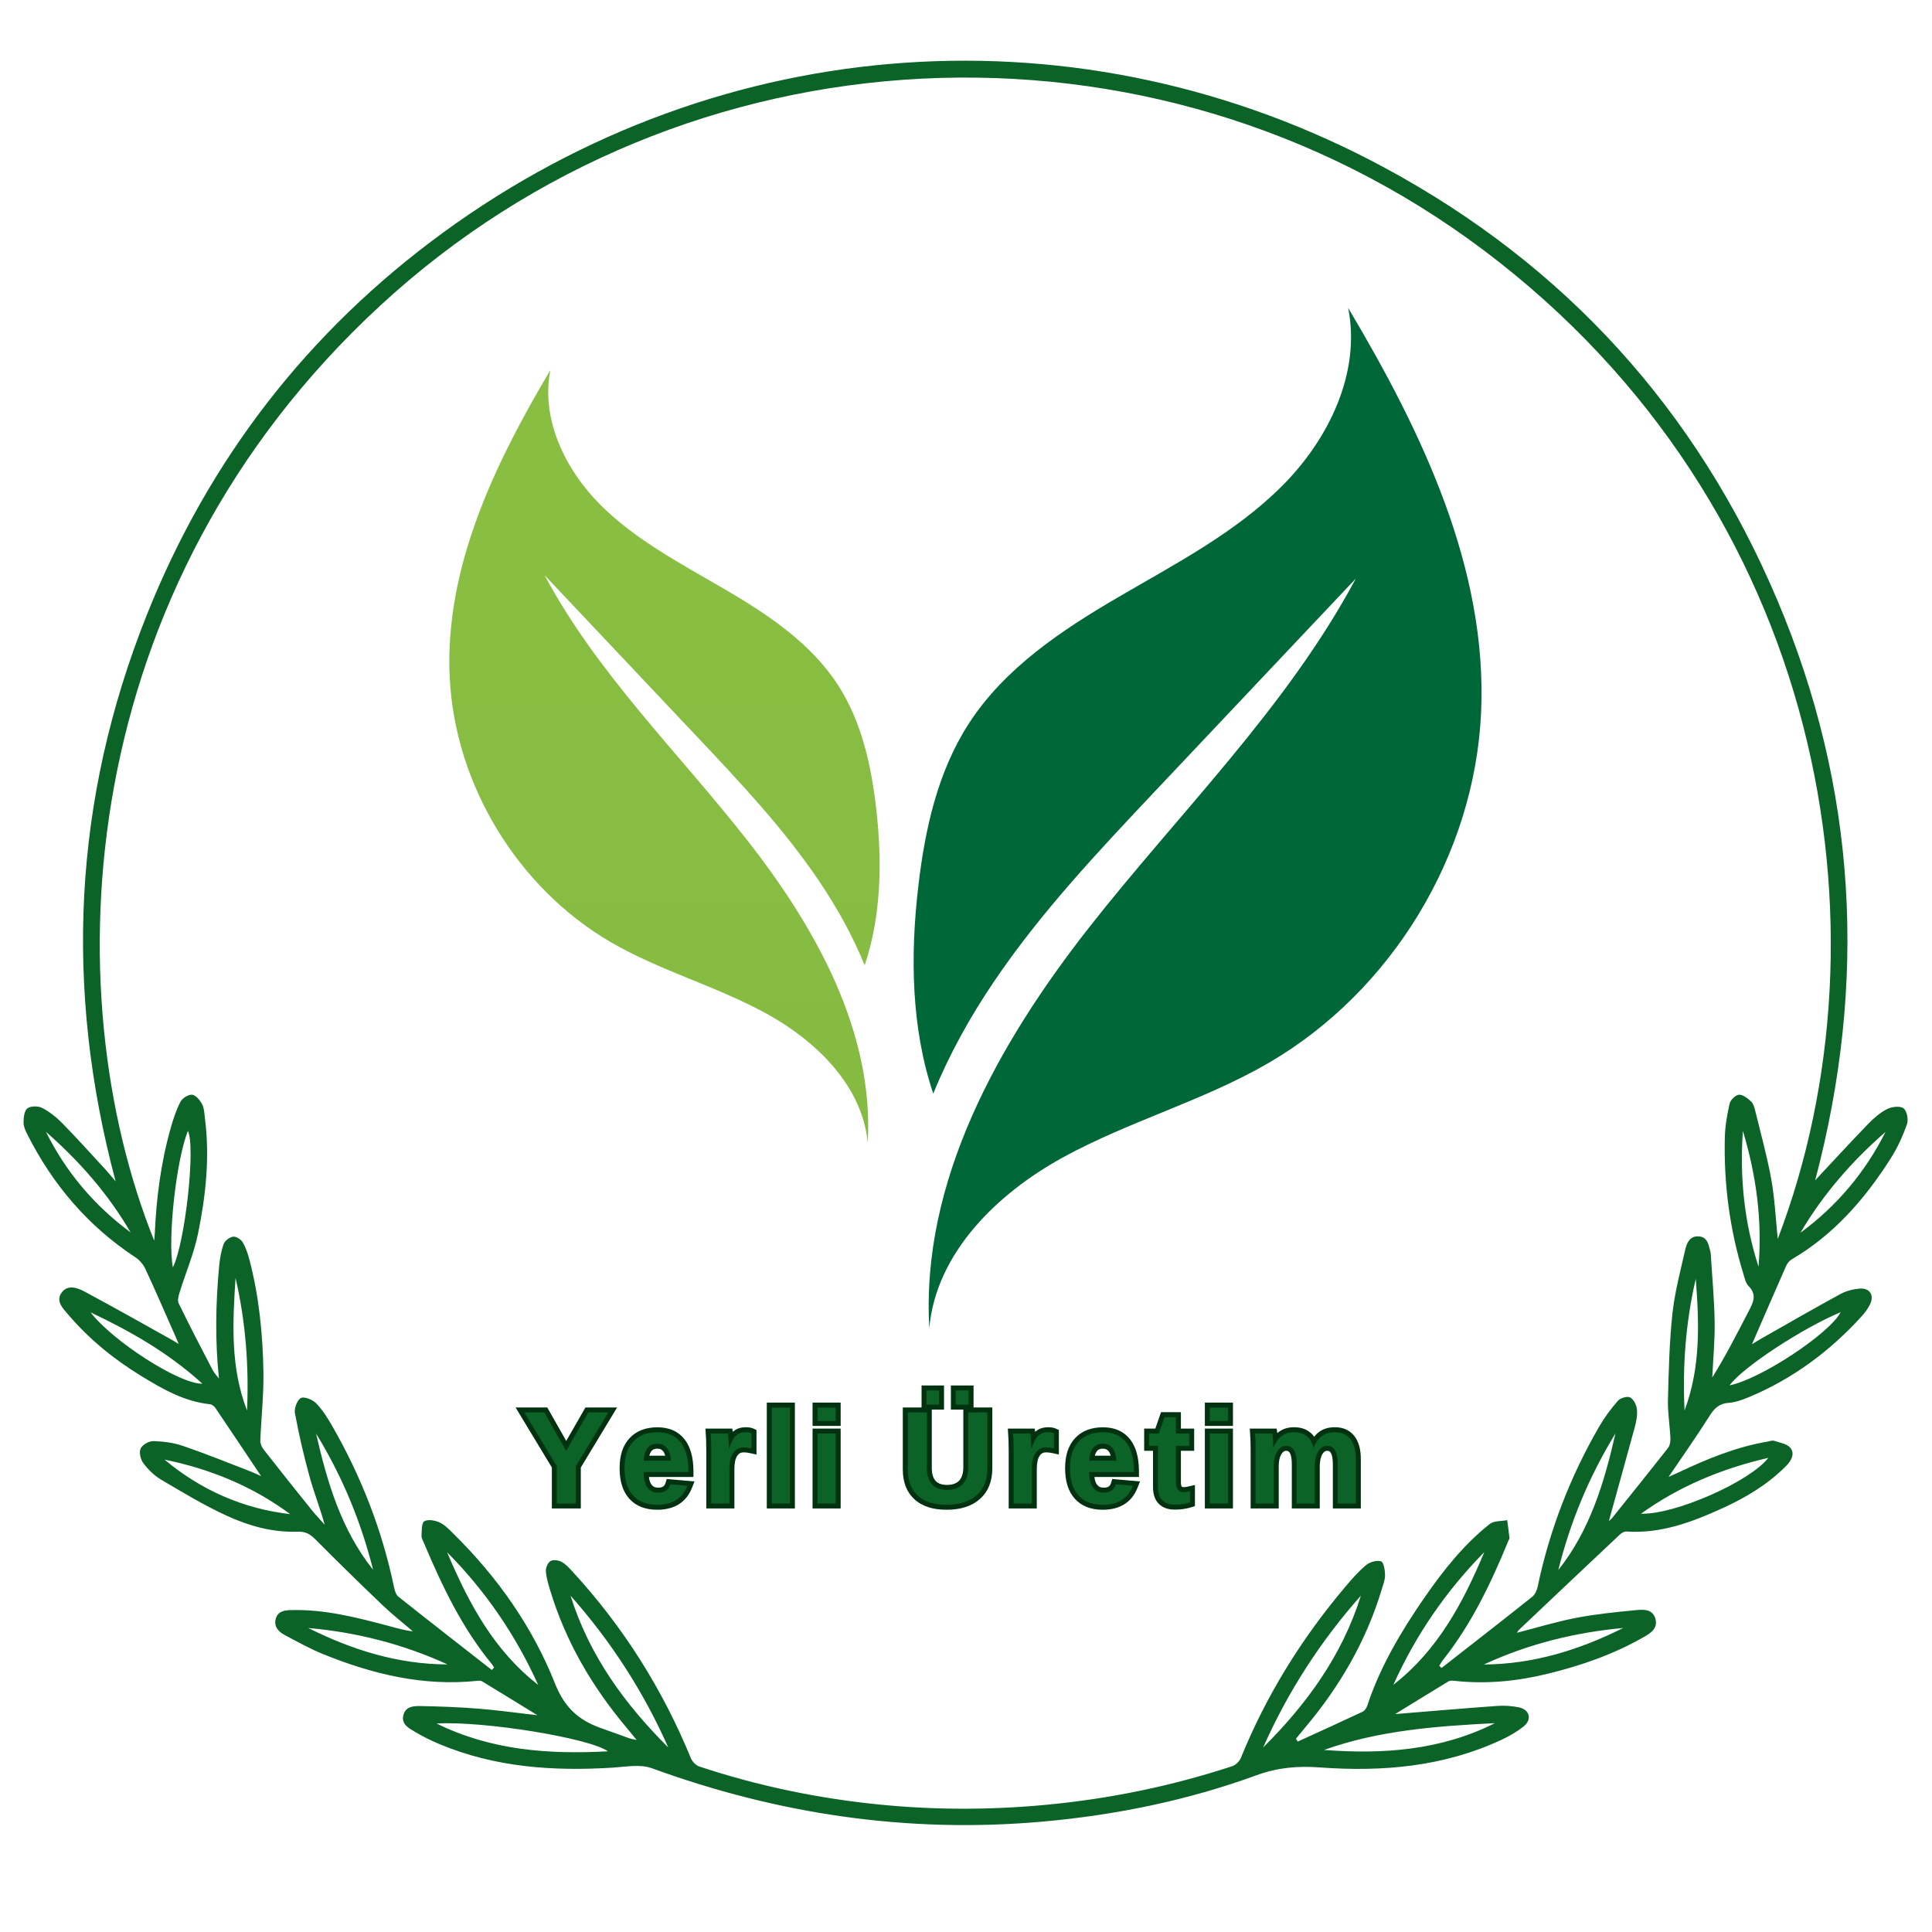 <svg xmlns="http://www.w3.org/2000/svg" xmlns:xlink="http://www.w3.org/1999/xlink" width="500" zoomAndPan="magnify" viewBox="0 0 375 375" height="500" preserveAspectRatio="xMidYMid meet" version="1.2"><defs><clipPath id="c259083670"><path d="M 4.559 11 L 370.559 11 L 370.559 355 L 4.559 355 Z M 4.559 11 "/></clipPath><clipPath id="77f9a159ae"><path d="M 177 59.773 L 288 59.773 L 288 257.773 L 177 257.773 Z M 177 59.773 "/></clipPath><clipPath id="b8e145e605"><path d="M 87 71 L 171 71 L 171 222 L 87 222 Z M 87 71 "/></clipPath><clipPath id="c23b166dbb"><path d="M 106.832 71.824 C 104.934 81.344 109.699 91.16 116.566 98.016 C 123.434 104.871 132.219 109.434 140.605 114.332 C 148.996 119.23 157.367 124.801 162.648 132.957 C 167.238 140.047 169.098 148.543 170.07 156.938 C 171.234 167.09 171.078 177.777 167.832 187.355 C 165.477 181.59 162.41 176.059 158.91 170.902 C 152.043 160.75 143.594 151.781 135.184 142.875 C 125.352 132.465 115.539 122.055 105.703 111.645 C 115.875 130.688 131.645 146.016 144.98 163.02 C 158.316 180.008 169.672 200.293 168.426 221.844 C 167.438 210.824 158.473 202.07 148.758 196.738 C 139.043 191.406 128.141 188.441 118.543 182.871 C 100.422 172.285 88.23 152.215 87.281 131.297 C 86.332 110.145 96.008 90.035 106.832 71.824 Z M 106.832 71.824 "/></clipPath><linearGradient x1="-1204.21" gradientTransform="matrix(-0.198,0,0,0.198,-109.294,59.774)" y1="61" x2="-1204.21" gradientUnits="userSpaceOnUse" y2="820.5" id="57df354d41"><stop style="stop-color:#88bf42;stop-opacity:1;" offset="0"/><stop style="stop-color:#88bf42;stop-opacity:1;" offset="0.125"/><stop style="stop-color:#88be42;stop-opacity:1;" offset="0.25"/><stop style="stop-color:#87be42;stop-opacity:1;" offset="0.375"/><stop style="stop-color:#87bd42;stop-opacity:1;" offset="0.5"/><stop style="stop-color:#86bd42;stop-opacity:1;" offset="0.625"/><stop style="stop-color:#86bc41;stop-opacity:1;" offset="0.75"/><stop style="stop-color:#85bb41;stop-opacity:1;" offset="0.875"/><stop style="stop-color:#85bb41;stop-opacity:1;" offset="1"/></linearGradient></defs><g id="ad9ffa3023"><g clip-rule="nonzero" clip-path="url(#c259083670)"><path style=" stroke:none;fill-rule:nonzero;fill:#0c6327;fill-opacity:1;" d="M 270.793 332.703 C 277.441 332.16 284.016 331.59 290.594 331.121 C 292.012 331.016 293.488 331.113 294.875 331.41 C 296.891 331.844 297.387 333.738 295.793 335.047 C 294.496 336.109 292.984 336.977 291.457 337.688 C 280.223 342.934 268.309 343.945 256.152 343.055 C 251.934 342.742 248.012 343.07 243.941 344.555 C 230.488 349.465 216.555 352.316 202.273 353.582 C 176.207 355.887 151.027 352.152 126.492 343.203 C 124.27 342.391 121.488 342.938 118.977 343.094 C 107.422 343.82 96.086 343.059 85.262 338.516 C 83.637 337.836 82.051 337.039 80.531 336.141 C 79.316 335.426 77.828 334.656 78.305 332.859 C 78.754 331.172 80.363 331.121 81.703 331.145 C 85.426 331.219 89.156 331.355 92.871 331.652 C 96.574 331.949 100.262 332.465 104.309 332.926 C 100.547 330.613 97.07 328.465 93.562 326.34 C 93.316 326.191 92.934 326.219 92.621 326.25 C 82.18 327.344 72.332 324.957 62.77 321.086 C 60.176 320.035 57.707 318.66 55.227 317.336 C 54.012 316.691 53.09 315.66 53.543 314.141 C 53.98 312.676 55.297 312.547 56.578 312.516 C 63.074 312.352 69.285 313.957 75.484 315.609 C 76.988 316.008 78.477 316.461 80.133 316.641 C 78.18 314.961 76.145 313.375 74.285 311.598 C 69.883 307.395 65.535 303.137 61.246 298.82 C 60.223 297.789 59.34 297.242 57.762 297.297 C 52.902 297.484 48.246 296.156 43.906 294.156 C 39.535 292.141 35.379 289.625 31.227 287.172 C 29.91 286.391 28.734 285.219 27.812 283.984 C 27.273 283.266 26.961 281.887 27.297 281.152 C 27.629 280.422 28.922 279.691 29.77 279.719 C 31.707 279.77 33.715 280.031 35.543 280.66 C 39.988 282.184 44.348 283.957 48.742 285.648 C 49.324 285.871 49.883 286.152 50.684 286.516 C 47.605 281.918 44.719 277.578 41.793 273.262 C 41.566 272.934 41.121 272.598 40.746 272.559 C 35.766 272.039 31.562 269.613 27.426 267.086 C 22.094 263.828 17.277 259.906 13.211 255.129 C 12.176 253.91 10.715 252.504 12.023 250.82 C 13.195 249.309 15.02 249.949 16.367 250.668 C 22.066 253.715 27.691 256.91 33.34 260.051 C 33.676 260.238 34.004 260.453 34.691 260.863 C 34.309 259.969 34.066 259.402 33.816 258.84 C 31.961 254.66 30.156 250.449 28.219 246.305 C 27.812 245.43 27.082 244.562 26.273 244.039 C 17.137 238.031 10.293 230.02 5.371 220.312 C 4.992 219.562 4.574 218.719 4.574 217.91 C 4.57 216.953 4.699 215.625 5.309 215.141 C 5.93 214.648 7.387 214.641 8.164 215.039 C 9.59 215.773 10.926 216.828 12.055 217.977 C 14.941 220.922 17.695 223.988 20.488 227.016 C 21.051 227.625 21.566 228.277 22.445 229.312 C 12.402 191.684 14.238 155.18 28.441 119.488 C 40.496 89.195 59.77 64.273 86.121 45.062 C 140.082 5.727 210.066 0.867 268.809 32.582 C 303.914 51.535 329.367 79.652 344.938 116.391 C 360.461 153.008 362.488 190.688 352.324 229.094 C 355.797 225.387 359.148 221.727 362.59 218.172 C 363.676 217.051 364.902 215.973 366.273 215.273 C 367.18 214.812 368.777 214.609 369.461 215.109 C 370.121 215.598 370.461 217.297 370.148 218.188 C 369.332 220.508 368.285 222.812 366.961 224.887 C 361.957 232.75 355.93 239.664 347.762 244.449 C 347.297 244.719 346.891 245.246 346.672 245.746 C 344.48 250.711 342.332 255.691 340.062 260.914 C 340.684 260.535 341.184 260.207 341.699 259.914 C 346.871 256.98 352.016 254.008 357.234 251.164 C 358.344 250.559 359.699 250.223 360.973 250.117 C 362.941 249.949 363.852 251.434 362.949 253.223 C 362.52 254.086 361.902 254.887 361.246 255.605 C 355.117 262.316 347.969 267.617 339.559 271.141 C 338.301 271.664 336.953 272.18 335.621 272.277 C 333.773 272.402 332.805 273.27 331.859 274.77 C 329.391 278.691 326.703 282.48 323.875 286.664 C 324.781 286.258 325.391 285.996 325.988 285.711 C 331.504 283.105 337.125 280.812 343.184 279.793 C 343.566 279.723 344.012 279.543 344.34 279.652 C 345.453 280.031 346.891 280.234 347.527 281.043 C 348.434 282.184 347.672 283.547 346.691 284.535 C 343.137 288.117 338.871 290.68 334.328 292.746 C 328.41 295.445 322.359 297.723 315.652 297.266 C 315.238 297.242 314.707 297.578 314.367 297.898 C 307.84 304.035 301.336 310.195 294.828 316.352 C 294.699 316.477 294.609 316.648 294.418 316.926 C 298.336 315.922 302.078 314.766 305.906 314.031 C 309.746 313.297 313.66 312.898 317.555 312.523 C 319.004 312.383 320.793 312.301 321.316 314.207 C 321.848 316.145 320.301 317.039 318.934 317.816 C 313.152 321.125 306.922 323.277 300.48 324.859 C 294.465 326.34 288.375 326.934 282.188 326.234 C 281.828 326.191 281.375 326.215 281.082 326.391 C 277.648 328.473 274.219 330.598 270.793 332.703 Z M 312.285 295.219 C 312.43 295.094 312.699 294.914 312.898 294.668 C 316.539 290.125 320.195 285.594 323.781 281.012 C 324.156 280.531 324.25 279.715 324.219 279.062 C 324.102 276.582 323.68 274.105 323.75 271.629 C 323.895 266.078 324.02 260.504 324.617 254.988 C 325.07 250.789 326.176 246.648 327.117 242.512 C 327.406 241.262 328.004 239.883 329.676 239.977 C 331.473 240.074 331.629 241.637 331.988 242.949 C 332.055 243.199 332.066 243.465 332.082 243.727 C 332.344 248.035 332.75 252.336 332.812 256.645 C 332.863 260.219 332.516 263.797 332.348 267.375 C 334.953 263.188 337.168 258.832 339.422 254.496 C 340.281 252.84 341.09 251.316 339.391 249.613 C 338.797 249.02 338.605 247.977 338.34 247.102 C 335.723 238.516 334.57 229.723 334.789 220.77 C 334.844 218.566 335.227 216.344 335.727 214.188 C 335.891 213.484 336.879 212.523 337.535 212.488 C 338.297 212.445 339.207 213.176 339.871 213.781 C 340.312 214.18 340.52 214.914 340.672 215.539 C 341.754 219.977 342.988 224.395 343.801 228.887 C 344.48 232.625 344.645 236.453 345.062 240.465 C 367.941 180.621 354.289 98.402 287.934 48.535 C 223.484 0.098 132.984 4.68 73.828 59.297 C 14.164 114.363 10.395 192.152 29.922 240.793 C 29.973 240.258 30.02 239.875 30.039 239.492 C 30.344 232.543 31.227 225.676 33.129 218.973 C 33.625 217.219 34.199 215.445 35.035 213.844 C 35.402 213.145 36.578 212.406 37.293 212.488 C 38.016 212.578 38.832 213.547 39.23 214.32 C 39.652 215.16 39.668 216.219 39.793 217.188 C 40.738 224.676 39.941 232.098 38.441 239.418 C 37.652 243.277 36.066 246.977 34.891 250.77 C 34.676 251.465 34.402 252.387 34.672 252.957 C 36.785 257.305 39.02 261.598 41.254 265.891 C 41.574 266.504 42.078 267.016 42.5 267.578 C 41.73 260.219 41.859 253.035 42.527 245.852 C 42.668 244.359 42.91 242.844 43.418 241.449 C 43.645 240.812 44.566 240.133 45.258 240.039 C 45.836 239.961 46.773 240.559 47.105 241.125 C 47.727 242.172 48.121 243.391 48.434 244.586 C 50.293 251.711 51.012 259.008 51.133 266.336 C 51.203 270.766 50.699 275.203 50.527 279.641 C 50.508 280.215 50.82 280.902 51.188 281.371 C 54.25 285.289 57.352 289.172 60.465 293.047 C 61.273 294.047 62.164 294.98 63.02 295.949 C 62.129 292.684 60.914 289.641 60.055 286.508 C 58.945 282.48 58.008 278.391 57.246 274.285 C 57.074 273.359 57.68 271.734 58.41 271.352 C 59.066 271.016 60.652 271.664 61.348 272.363 C 62.57 273.598 63.535 275.141 64.41 276.66 C 70.066 286.48 74.156 296.906 76.469 308.023 C 76.609 308.695 76.844 309.527 77.328 309.914 C 83.344 314.695 89.41 319.41 95.465 324.145 C 95.609 323.984 95.75 323.824 95.898 323.66 C 95.777 323.465 95.676 323.25 95.531 323.074 C 89.703 316.031 85.832 307.887 82.312 299.551 C 82.109 299.07 81.789 298.555 81.816 298.074 C 81.867 297.09 81.812 295.586 82.363 295.273 C 83.098 294.852 84.48 295.109 85.371 295.527 C 86.395 296.012 87.246 296.934 88.078 297.758 C 96.574 306.129 103.371 315.781 107.746 326.816 C 109.574 331.422 112.324 333.891 116.586 335.402 C 118.434 336.059 120.273 336.742 122.125 337.391 C 122.484 337.516 122.867 337.57 123.578 337.73 C 122.75 336.727 122.18 336.012 121.594 335.312 C 114.902 327.359 109.754 318.551 106.75 308.559 C 106.398 307.371 106.023 306.152 105.953 304.934 C 105.918 304.277 106.344 303.289 106.875 302.988 C 107.402 302.684 108.43 302.84 109.027 303.176 C 109.863 303.637 110.543 304.41 111.207 305.129 C 120.996 315.797 128.594 327.848 134.09 341.246 C 134.363 341.914 135.066 342.656 135.734 342.875 C 147.012 346.617 158.586 349.035 170.395 350.23 C 181.223 351.332 192.066 351.34 202.922 350.324 C 215.285 349.168 227.359 346.688 239.145 342.828 C 239.828 342.605 240.574 341.891 240.844 341.227 C 245.793 329.051 252.633 318.039 261.102 308.023 C 262.367 306.527 263.668 305.02 265.164 303.777 C 265.887 303.18 267.238 302.793 268.066 303.059 C 268.574 303.223 268.832 304.793 268.84 305.73 C 268.852 306.68 268.449 307.645 268.168 308.582 C 265.16 318.57 260.012 327.379 253.32 335.328 C 252.719 336.043 252.133 336.773 251.539 337.492 C 251.656 337.672 251.777 337.852 251.902 338.031 C 256.102 336.117 260.305 334.207 264.48 332.246 C 264.883 332.059 265.238 331.52 265.387 331.066 C 267.918 323.406 272.004 316.566 276.562 309.988 C 280.188 304.758 284.141 299.777 289.16 295.805 C 289.973 295.156 291.406 295.289 292.547 295.059 C 292.699 296.211 292.863 297.359 292.988 298.52 C 293.012 298.691 292.855 298.879 292.781 299.059 C 289.418 307.254 285.629 315.211 280.082 322.207 C 279.805 322.551 279.598 322.953 279.359 323.328 C 279.508 323.469 279.656 323.609 279.805 323.754 C 285.672 319.164 291.559 314.594 297.387 309.949 C 297.934 309.52 298.312 308.684 298.461 307.973 C 300.762 296.996 304.762 286.668 310.359 276.969 C 311.398 275.168 312.66 273.465 314.027 271.898 C 314.508 271.352 315.852 270.945 316.402 271.238 C 317.086 271.598 317.645 272.711 317.73 273.559 C 317.855 274.691 317.605 275.91 317.305 277.035 C 315.66 283.094 313.965 289.121 312.285 295.219 Z M 129.711 339.18 C 124.926 328.375 118.586 318.562 110.746 309.727 C 114.355 321.281 121.227 330.738 129.711 339.18 Z M 245.184 339.172 C 253.668 330.734 260.543 321.273 264.145 309.715 C 256.309 318.562 249.965 328.371 245.184 339.172 Z M 84.746 334.531 C 95.234 339.711 106.391 340.555 118.004 339.93 C 114.461 337.371 93.973 334.016 84.746 334.531 Z M 256.996 339.664 C 268.488 340.539 279.688 339.734 290.152 334.465 C 278.91 335.035 267.699 335.836 256.996 339.664 Z M 104.461 327.031 C 100.105 317.398 94.238 308.801 86.785 301.289 C 90.922 311.078 95.824 320.332 104.461 327.031 Z M 270.457 327.012 C 279.062 320.316 284 311.086 288.09 301.277 C 280.695 308.793 274.797 317.348 270.457 327.012 Z M 31.938 283.312 C 39.035 289.234 47.141 292.824 56.328 293.898 C 49.023 288.48 40.812 285.129 31.938 283.312 Z M 318.523 293.809 C 325.062 294.031 339.672 287.586 343.23 282.965 C 334.098 285.082 325.906 288.508 318.523 293.809 Z M 86.863 323.062 C 78.266 319.133 69.242 316.82 59.832 315.992 C 68.348 320.25 77.242 323.043 86.863 323.062 Z M 315.066 315.988 C 305.668 316.852 296.609 319.102 288.016 323.078 C 297.625 323.02 306.527 320.258 315.066 315.988 Z M 72.422 304.695 C 70.051 295.309 66.414 286.484 61.352 278.27 C 63.523 287.727 66.238 296.953 72.422 304.695 Z M 313.559 278.234 C 308.496 286.496 304.805 295.328 302.469 304.738 C 308.656 296.945 311.395 287.711 313.559 278.234 Z M 335.715 268.898 C 341.809 267.66 355.172 258.789 357.266 254.699 C 349.855 257.789 338.188 265.43 335.715 268.898 Z M 17.582 254.73 C 21.922 260.367 34.902 268.707 39.277 268.57 C 32.688 262.57 25.312 258.387 17.582 254.73 Z M 33.551 246 C 35.934 241.297 38.004 222.438 36.465 219.504 C 34.203 225.297 32.52 240.281 33.551 246 Z M 338.293 219.504 C 337.66 228.5 338.551 237.293 341.328 245.855 C 342.078 236.871 340.887 228.098 338.293 219.504 Z M 365.977 219.707 C 359.461 225.379 353.855 231.812 349.469 239.273 C 356.547 234.074 362.035 227.535 365.977 219.707 Z M 25.344 239.203 C 21.008 231.738 15.387 225.359 8.918 219.688 C 12.816 227.516 18.305 234.004 25.344 239.203 Z M 45.719 248.055 C 45.152 256.77 44.703 265.43 47.949 273.777 C 48.34 265.094 47.672 256.496 45.719 248.055 Z M 326.969 273.766 C 330.113 265.422 329.816 256.836 329.148 248.223 C 327.195 256.645 326.555 265.172 326.969 273.766 Z M 326.969 273.766 "/></g><g clip-rule="nonzero" clip-path="url(#77f9a159ae)"><path style=" stroke:none;fill-rule:nonzero;fill:#006838;fill-opacity:1;" d="M 261.68 59.773 C 264.191 72.336 257.898 85.293 248.836 94.34 C 239.777 103.406 228.18 109.414 217.121 115.871 C 206.039 122.332 194.98 129.699 188.035 140.465 C 181.98 149.828 179.508 161.047 178.238 172.105 C 176.656 185.539 176.875 199.621 181.148 212.266 C 184.254 204.641 188.312 197.352 192.922 190.535 C 201.984 177.125 213.145 165.293 224.242 153.52 C 237.223 139.773 250.184 126.043 263.164 112.297 C 249.727 137.422 228.914 157.688 211.324 180.105 C 193.734 202.547 178.734 229.332 180.379 257.773 C 181.684 243.215 193.516 231.66 206.355 224.629 C 219.199 217.598 233.582 213.668 246.227 206.32 C 270.148 192.414 286.234 165.906 287.48 138.289 C 288.746 110.359 275.984 83.793 261.68 59.773 Z M 261.68 59.773 "/></g><g clip-rule="nonzero" clip-path="url(#b8e145e605)"><g clip-rule="nonzero" clip-path="url(#c23b166dbb)"><path style=" stroke:none;fill-rule:nonzero;fill:url(#57df354d41);" d="M 171.234 71.824 L 171.234 221.844 L 86.332 221.844 L 86.332 71.824 Z M 171.234 71.824 "/></g></g><g style="fill:#00320f;fill-opacity:1;"><g transform="translate(101.344, 291.827)"><path style="stroke:none" d="M 11.391 -7.25 L 11.391 0.965 L 5.773 0.965 L 5.773 -7.25 L 6.738 -7.25 L 5.914 -6.754 L -1.27 -18.641 L 4.879 -18.641 L 9.395 -10.676 L 8.555 -10.199 L 7.723 -10.68 L 12.289 -18.641 L 18.434 -18.641 L 11.25 -6.754 L 10.426 -7.25 Z M 9.461 -7.52 L 15.898 -18.176 L 16.723 -17.68 L 16.723 -16.715 L 12.848 -16.715 L 12.848 -17.68 L 13.684 -17.199 L 8.551 -8.254 L 3.477 -17.203 L 4.316 -17.68 L 4.316 -16.715 L 0.438 -16.715 L 0.438 -17.68 L 1.266 -18.176 L 7.699 -7.52 L 7.699 0 L 6.738 0 L 6.738 -0.965 L 10.426 -0.965 L 10.426 0 L 9.461 0 Z M 9.461 -7.52 "/></g></g><g style="fill:#00320f;fill-opacity:1;"><g transform="translate(120.225, 291.827)"><path style="stroke:none" d="M 7.352 1.215 C 5.027 1.215 3.219 0.504 1.934 -0.914 C 0.672 -2.309 0.039 -4.285 0.039 -6.852 C 0.039 -9.344 0.68 -11.285 1.965 -12.672 C 3.27 -14.086 5.082 -14.789 7.402 -14.789 C 8.512 -14.789 9.496 -14.602 10.363 -14.227 C 11.254 -13.84 12.008 -13.258 12.621 -12.488 C 13.793 -11.02 14.375 -8.926 14.375 -6.211 L 14.375 -5.145 L 4.703 -5.145 L 4.703 -6.109 L 5.668 -6.109 C 5.668 -4.996 5.852 -4.188 6.219 -3.684 C 6.367 -3.477 6.543 -3.324 6.746 -3.227 C 6.965 -3.125 7.223 -3.07 7.527 -3.07 C 7.953 -3.07 8.277 -3.148 8.508 -3.309 C 8.715 -3.449 8.867 -3.684 8.965 -4.004 L 9.191 -4.754 L 14.578 -4.285 L 14.109 -3.086 C 13.551 -1.66 12.695 -0.582 11.539 0.145 C 10.406 0.859 9.008 1.215 7.352 1.215 Z M 7.352 -0.711 C 8.641 -0.711 9.691 -0.969 10.512 -1.488 C 11.309 -1.988 11.91 -2.758 12.312 -3.789 L 13.211 -3.438 L 13.129 -2.477 L 9.805 -2.766 L 9.887 -3.727 L 10.809 -3.449 C 10.582 -2.691 10.176 -2.117 9.598 -1.719 C 9.039 -1.336 8.352 -1.145 7.527 -1.145 C 6.93 -1.145 6.391 -1.262 5.91 -1.492 C 5.414 -1.73 5 -2.086 4.66 -2.551 C 4.047 -3.395 3.742 -4.578 3.742 -6.109 L 3.742 -7.074 L 13.41 -7.074 L 13.41 -6.109 L 12.449 -6.109 L 12.449 -6.211 C 12.449 -8.48 12.004 -10.172 11.113 -11.289 C 10.699 -11.809 10.195 -12.199 9.598 -12.457 C 8.977 -12.727 8.242 -12.863 7.402 -12.863 C 5.645 -12.863 4.301 -12.363 3.379 -11.367 C 2.438 -10.348 1.969 -8.84 1.969 -6.852 C 1.969 -4.781 2.434 -3.234 3.359 -2.211 C 4.266 -1.211 5.598 -0.711 7.352 -0.711 Z M 7.352 -10.641 C 7.078 -10.641 6.844 -10.598 6.648 -10.512 C 6.477 -10.434 6.328 -10.312 6.199 -10.148 C 5.883 -9.738 5.715 -9.121 5.691 -8.297 L 4.73 -8.316 L 4.73 -9.281 L 10 -9.281 L 10 -8.316 L 9.039 -8.258 C 8.984 -9.145 8.793 -9.777 8.473 -10.164 C 8.336 -10.324 8.184 -10.441 8.012 -10.52 C 7.824 -10.602 7.605 -10.641 7.352 -10.641 Z M 7.352 -12.57 C 7.875 -12.57 8.355 -12.473 8.789 -12.281 C 9.234 -12.082 9.621 -11.793 9.945 -11.402 C 10.543 -10.691 10.883 -9.684 10.961 -8.379 L 11.023 -7.355 L 3.742 -7.355 L 3.766 -8.34 C 3.797 -9.59 4.102 -10.586 4.676 -11.332 C 5 -11.746 5.391 -12.059 5.855 -12.266 C 6.301 -12.469 6.801 -12.57 7.352 -12.57 Z M 7.352 -12.57 "/></g></g><g style="fill:#00320f;fill-opacity:1;"><g transform="translate(136.259, 291.827)"><path style="stroke:none" d="M 0.832 0 L 0.832 -10.387 C 0.832 -11.121 0.82 -11.727 0.801 -12.211 C 0.781 -12.703 0.758 -13.137 0.73 -13.512 L 0.664 -14.539 L 5.871 -14.539 L 6.008 -13.734 C 6.039 -13.547 6.074 -13.055 6.117 -12.254 C 6.16 -11.473 6.184 -10.945 6.184 -10.676 L 5.219 -10.676 L 5.219 -11.641 L 5.27 -11.641 L 5.27 -10.676 L 4.363 -11.004 C 4.734 -12.035 5.078 -12.781 5.391 -13.238 C 5.75 -13.758 6.188 -14.152 6.699 -14.414 C 7.207 -14.672 7.812 -14.801 8.52 -14.801 C 9.109 -14.801 9.605 -14.711 10.008 -14.527 L 10.574 -14.27 L 10.574 -9.504 L 9.402 -9.762 C 8.902 -9.871 8.469 -9.926 8.105 -9.926 C 7.824 -9.926 7.582 -9.875 7.379 -9.77 C 7.18 -9.664 7 -9.5 6.848 -9.277 C 6.473 -8.73 6.285 -7.859 6.285 -6.664 L 6.285 0.965 L 0.832 0.965 Z M 2.758 0 L 1.793 0 L 1.793 -0.965 L 5.32 -0.965 L 5.32 0 L 4.355 0 L 4.355 -6.664 C 4.355 -8.258 4.656 -9.496 5.262 -10.371 C 5.594 -10.859 6.004 -11.227 6.488 -11.48 C 6.969 -11.73 7.508 -11.855 8.105 -11.855 C 8.609 -11.855 9.18 -11.785 9.816 -11.645 L 9.609 -10.703 L 8.648 -10.703 L 8.648 -13.652 L 9.609 -13.652 L 9.211 -12.773 C 9.062 -12.84 8.832 -12.875 8.52 -12.875 C 8.121 -12.875 7.809 -12.816 7.578 -12.699 C 7.355 -12.586 7.156 -12.398 6.98 -12.145 C 6.758 -11.824 6.492 -11.227 6.176 -10.352 L 5.945 -9.715 L 4.254 -9.715 L 4.254 -10.676 C 4.254 -10.91 4.234 -11.402 4.195 -12.148 C 4.156 -12.879 4.125 -13.301 4.105 -13.418 L 5.055 -13.574 L 5.055 -12.613 L 1.695 -12.613 L 1.695 -13.574 L 2.656 -13.637 C 2.68 -13.246 2.703 -12.797 2.727 -12.293 C 2.746 -11.781 2.758 -11.145 2.758 -10.387 Z M 2.758 0 "/></g></g><g style="fill:#00320f;fill-opacity:1;"><g transform="translate(148.002, 291.827)"><path style="stroke:none" d="M 0.832 -19.582 L 6.285 -19.582 L 6.285 0.965 L 0.832 0.965 Z M 2.758 -17.656 L 2.758 -0.965 L 4.355 -0.965 L 4.355 -17.656 Z M 2.758 -17.656 "/></g></g><g style="fill:#00320f;fill-opacity:1;"><g transform="translate(156.887, 291.827)"><path style="stroke:none" d="M 0.832 -16.023 L 0.832 -19.582 L 6.285 -19.582 L 6.285 -15.059 L 0.832 -15.059 Z M 2.758 -16.023 L 1.793 -16.023 L 1.793 -16.984 L 5.32 -16.984 L 5.32 -16.023 L 4.355 -16.023 L 4.355 -18.617 L 5.32 -18.617 L 5.32 -17.656 L 1.793 -17.656 L 1.793 -18.617 L 2.758 -18.617 Z M 0.832 0 L 0.832 -14.539 L 6.285 -14.539 L 6.285 0.965 L 0.832 0.965 Z M 2.758 0 L 1.793 0 L 1.793 -0.965 L 5.32 -0.965 L 5.32 0 L 4.355 0 L 4.355 -13.574 L 5.32 -13.574 L 5.32 -12.613 L 1.793 -12.613 L 1.793 -13.574 L 2.758 -13.574 Z M 2.758 0 "/></g></g><g style="fill:#00320f;fill-opacity:1;"><g transform="translate(165.771, 291.827)"><path style="stroke:none" d=""/></g></g><g style="fill:#00320f;fill-opacity:1;"><g transform="translate(174.655, 291.827)"><path style="stroke:none" d="M 9.07 1.215 C 6.387 1.215 4.305 0.535 2.828 -0.82 C 1.328 -2.199 0.578 -4.133 0.578 -6.625 L 0.578 -18.641 L 6.207 -18.641 L 6.207 -6.914 C 6.207 -5.766 6.457 -4.922 6.953 -4.383 C 7.426 -3.867 8.164 -3.609 9.172 -3.609 C 10.215 -3.609 10.996 -3.887 11.52 -4.441 C 12.055 -5.016 12.324 -5.879 12.324 -7.039 L 12.324 -18.641 L 17.953 -18.641 L 17.953 -6.812 C 17.953 -5.57 17.754 -4.453 17.363 -3.473 C 16.961 -2.461 16.359 -1.598 15.551 -0.879 C 13.984 0.516 11.824 1.215 9.07 1.215 Z M 9.07 -0.711 C 11.336 -0.711 13.07 -1.25 14.27 -2.32 C 15.441 -3.359 16.023 -4.859 16.023 -6.812 L 16.023 -17.68 L 16.988 -17.68 L 16.988 -16.715 L 13.285 -16.715 L 13.285 -17.68 L 14.25 -17.68 L 14.25 -7.039 C 14.25 -5.371 13.809 -4.066 12.922 -3.121 C 12.02 -2.164 10.77 -1.684 9.172 -1.684 C 7.602 -1.684 6.387 -2.148 5.531 -3.082 C 4.699 -3.988 4.281 -5.266 4.281 -6.914 L 4.281 -17.68 L 5.246 -17.68 L 5.246 -16.715 L 1.543 -16.715 L 1.543 -17.68 L 2.508 -17.68 L 2.508 -6.625 C 2.508 -4.699 3.051 -3.238 4.133 -2.238 C 5.242 -1.223 6.887 -0.711 9.07 -0.711 Z M 9.914 -19.195 L 9.914 -22.906 L 14.312 -22.906 L 14.312 -18.23 L 9.914 -18.23 Z M 11.84 -19.195 L 10.879 -19.195 L 10.879 -20.16 L 13.348 -20.16 L 13.348 -19.195 L 12.387 -19.195 L 12.387 -21.945 L 13.348 -21.945 L 13.348 -20.98 L 10.879 -20.98 L 10.879 -21.945 L 11.84 -21.945 Z M 4.219 -19.195 L 4.219 -22.906 L 8.578 -22.906 L 8.578 -18.23 L 4.219 -18.23 Z M 6.145 -19.195 L 5.184 -19.195 L 5.184 -20.16 L 7.617 -20.16 L 7.617 -19.195 L 6.652 -19.195 L 6.652 -21.945 L 7.617 -21.945 L 7.617 -20.98 L 5.184 -20.98 L 5.184 -21.945 L 6.145 -21.945 Z M 6.145 -19.195 "/></g></g><g style="fill:#00320f;fill-opacity:1;"><g transform="translate(194.953, 291.827)"><path style="stroke:none" d="M 0.832 0 L 0.832 -10.387 C 0.832 -11.121 0.82 -11.727 0.801 -12.211 C 0.781 -12.703 0.758 -13.137 0.73 -13.512 L 0.664 -14.539 L 5.871 -14.539 L 6.008 -13.734 C 6.039 -13.547 6.074 -13.055 6.117 -12.254 C 6.16 -11.473 6.184 -10.945 6.184 -10.676 L 5.219 -10.676 L 5.219 -11.641 L 5.27 -11.641 L 5.27 -10.676 L 4.363 -11.004 C 4.734 -12.035 5.078 -12.781 5.391 -13.238 C 5.75 -13.758 6.188 -14.152 6.699 -14.414 C 7.207 -14.672 7.812 -14.801 8.52 -14.801 C 9.109 -14.801 9.605 -14.711 10.008 -14.527 L 10.574 -14.27 L 10.574 -9.504 L 9.402 -9.762 C 8.902 -9.871 8.469 -9.926 8.105 -9.926 C 7.824 -9.926 7.582 -9.875 7.379 -9.77 C 7.18 -9.664 7 -9.5 6.848 -9.277 C 6.473 -8.73 6.285 -7.859 6.285 -6.664 L 6.285 0.965 L 0.832 0.965 Z M 2.758 0 L 1.793 0 L 1.793 -0.965 L 5.32 -0.965 L 5.32 0 L 4.355 0 L 4.355 -6.664 C 4.355 -8.258 4.656 -9.496 5.262 -10.371 C 5.594 -10.859 6.004 -11.227 6.488 -11.48 C 6.969 -11.73 7.508 -11.855 8.105 -11.855 C 8.609 -11.855 9.18 -11.785 9.816 -11.645 L 9.609 -10.703 L 8.648 -10.703 L 8.648 -13.652 L 9.609 -13.652 L 9.211 -12.773 C 9.062 -12.84 8.832 -12.875 8.52 -12.875 C 8.121 -12.875 7.809 -12.816 7.578 -12.699 C 7.355 -12.586 7.156 -12.398 6.98 -12.145 C 6.758 -11.824 6.492 -11.227 6.176 -10.352 L 5.945 -9.715 L 4.254 -9.715 L 4.254 -10.676 C 4.254 -10.91 4.234 -11.402 4.195 -12.148 C 4.156 -12.879 4.125 -13.301 4.105 -13.418 L 5.055 -13.574 L 5.055 -12.613 L 1.695 -12.613 L 1.695 -13.574 L 2.656 -13.637 C 2.68 -13.246 2.703 -12.797 2.727 -12.293 C 2.746 -11.781 2.758 -11.145 2.758 -10.387 Z M 2.758 0 "/></g></g><g style="fill:#00320f;fill-opacity:1;"><g transform="translate(206.697, 291.827)"><path style="stroke:none" d="M 7.352 1.215 C 5.027 1.215 3.219 0.504 1.934 -0.914 C 0.672 -2.309 0.039 -4.285 0.039 -6.852 C 0.039 -9.344 0.68 -11.285 1.965 -12.672 C 3.27 -14.086 5.082 -14.789 7.402 -14.789 C 8.512 -14.789 9.496 -14.602 10.363 -14.227 C 11.254 -13.84 12.008 -13.258 12.621 -12.488 C 13.793 -11.02 14.375 -8.926 14.375 -6.211 L 14.375 -5.145 L 4.703 -5.145 L 4.703 -6.109 L 5.668 -6.109 C 5.668 -4.996 5.852 -4.188 6.219 -3.684 C 6.367 -3.477 6.543 -3.324 6.746 -3.227 C 6.965 -3.125 7.223 -3.07 7.527 -3.07 C 7.953 -3.07 8.277 -3.148 8.508 -3.309 C 8.715 -3.449 8.867 -3.684 8.965 -4.004 L 9.191 -4.754 L 14.578 -4.285 L 14.109 -3.086 C 13.551 -1.66 12.695 -0.582 11.539 0.145 C 10.406 0.859 9.008 1.215 7.352 1.215 Z M 7.352 -0.711 C 8.641 -0.711 9.691 -0.969 10.512 -1.488 C 11.309 -1.988 11.91 -2.758 12.312 -3.789 L 13.211 -3.438 L 13.129 -2.477 L 9.805 -2.766 L 9.887 -3.727 L 10.809 -3.449 C 10.582 -2.691 10.176 -2.117 9.598 -1.719 C 9.039 -1.336 8.352 -1.145 7.527 -1.145 C 6.93 -1.145 6.391 -1.262 5.91 -1.492 C 5.414 -1.73 5 -2.086 4.66 -2.551 C 4.047 -3.395 3.742 -4.578 3.742 -6.109 L 3.742 -7.074 L 13.41 -7.074 L 13.41 -6.109 L 12.449 -6.109 L 12.449 -6.211 C 12.449 -8.48 12.004 -10.172 11.113 -11.289 C 10.699 -11.809 10.195 -12.199 9.598 -12.457 C 8.977 -12.727 8.242 -12.863 7.402 -12.863 C 5.645 -12.863 4.301 -12.363 3.379 -11.367 C 2.438 -10.348 1.969 -8.84 1.969 -6.852 C 1.969 -4.781 2.434 -3.234 3.359 -2.211 C 4.266 -1.211 5.598 -0.711 7.352 -0.711 Z M 7.352 -10.641 C 7.078 -10.641 6.844 -10.598 6.648 -10.512 C 6.477 -10.434 6.328 -10.312 6.199 -10.148 C 5.883 -9.738 5.715 -9.121 5.691 -8.297 L 4.73 -8.316 L 4.73 -9.281 L 10 -9.281 L 10 -8.316 L 9.039 -8.258 C 8.984 -9.145 8.793 -9.777 8.473 -10.164 C 8.336 -10.324 8.184 -10.441 8.012 -10.52 C 7.824 -10.602 7.605 -10.641 7.352 -10.641 Z M 7.352 -12.57 C 7.875 -12.57 8.355 -12.473 8.789 -12.281 C 9.234 -12.082 9.621 -11.793 9.945 -11.402 C 10.543 -10.691 10.883 -9.684 10.961 -8.379 L 11.023 -7.355 L 3.742 -7.355 L 3.766 -8.34 C 3.797 -9.59 4.102 -10.586 4.676 -11.332 C 5 -11.746 5.391 -12.059 5.855 -12.266 C 6.301 -12.469 6.801 -12.57 7.352 -12.57 Z M 7.352 -12.57 "/></g></g><g style="fill:#00320f;fill-opacity:1;"><g transform="translate(222.73, 291.827)"><path style="stroke:none" d="M 5.27 1.188 C 3.965 1.188 2.938 0.812 2.188 0.059 C 1.441 -0.695 1.07 -1.777 1.07 -3.188 L 1.07 -11.191 L 2.031 -11.191 L 2.031 -10.227 L -0.648 -10.227 L -0.648 -14.539 L 2.207 -14.539 L 2.207 -13.574 L 1.297 -13.891 L 2.625 -17.727 L 6.484 -17.727 L 6.484 -13.574 L 5.52 -13.574 L 5.52 -14.539 L 9.055 -14.539 L 9.055 -10.227 L 5.52 -10.227 L 5.52 -11.191 L 6.484 -11.191 L 6.484 -4.141 C 6.484 -3.891 6.504 -3.684 6.547 -3.52 C 6.574 -3.41 6.609 -3.328 6.648 -3.281 C 6.707 -3.207 6.844 -3.172 7.062 -3.172 C 7.266 -3.172 7.59 -3.223 8.027 -3.324 L 9.207 -3.594 L 9.207 0.496 L 8.543 0.715 C 7.574 1.031 6.484 1.188 5.27 1.188 Z M 5.27 -0.738 C 6.281 -0.738 7.172 -0.863 7.945 -1.117 L 8.242 -0.199 L 7.281 -0.199 L 7.281 -2.383 L 8.242 -2.383 L 8.457 -1.445 C 7.879 -1.312 7.414 -1.246 7.062 -1.246 C 6.676 -1.246 6.328 -1.309 6.016 -1.434 C 5.664 -1.574 5.375 -1.789 5.145 -2.078 C 4.754 -2.566 4.559 -3.254 4.559 -4.141 L 4.559 -12.156 L 8.094 -12.156 L 8.094 -11.191 L 7.129 -11.191 L 7.129 -13.574 L 8.094 -13.574 L 8.094 -12.613 L 4.559 -12.613 L 4.559 -16.762 L 5.52 -16.762 L 5.52 -15.797 L 3.312 -15.797 L 3.312 -16.762 L 4.223 -16.445 L 2.895 -12.613 L 0.312 -12.613 L 0.312 -13.574 L 1.277 -13.574 L 1.277 -11.191 L 0.312 -11.191 L 0.312 -12.156 L 2.996 -12.156 L 2.996 -3.188 C 2.996 -2.305 3.184 -1.676 3.559 -1.301 C 3.93 -0.926 4.5 -0.738 5.27 -0.738 Z M 5.27 -0.738 "/></g></g><g style="fill:#00320f;fill-opacity:1;"><g transform="translate(233.032, 291.827)"><path style="stroke:none" d="M 0.832 -16.023 L 0.832 -19.582 L 6.285 -19.582 L 6.285 -15.059 L 0.832 -15.059 Z M 2.758 -16.023 L 1.793 -16.023 L 1.793 -16.984 L 5.32 -16.984 L 5.32 -16.023 L 4.355 -16.023 L 4.355 -18.617 L 5.32 -18.617 L 5.32 -17.656 L 1.793 -17.656 L 1.793 -18.617 L 2.758 -18.617 Z M 0.832 0 L 0.832 -14.539 L 6.285 -14.539 L 6.285 0.965 L 0.832 0.965 Z M 2.758 0 L 1.793 0 L 1.793 -0.965 L 5.32 -0.965 L 5.32 0 L 4.355 0 L 4.355 -13.574 L 5.32 -13.574 L 5.32 -12.613 L 1.793 -12.613 L 1.793 -13.574 L 2.758 -13.574 Z M 2.758 0 "/></g></g><g style="fill:#00320f;fill-opacity:1;"><g transform="translate(241.916, 291.827)"><path style="stroke:none" d="M 8.824 0 L 8.824 -7.617 C 8.824 -8.637 8.695 -9.371 8.438 -9.816 C 8.352 -9.965 8.254 -10.07 8.145 -10.133 C 8.039 -10.195 7.898 -10.227 7.73 -10.227 C 7.559 -10.227 7.406 -10.188 7.273 -10.102 C 7.109 -10 6.957 -9.832 6.812 -9.594 C 6.461 -9.023 6.285 -8.25 6.285 -7.277 L 6.285 0.965 L 0.832 0.965 L 0.832 -10.539 C 0.832 -11.254 0.82 -11.832 0.801 -12.285 C 0.781 -12.742 0.758 -13.148 0.73 -13.508 L 0.664 -14.539 L 5.879 -14.539 L 6.008 -13.727 C 6.039 -13.535 6.074 -13.082 6.117 -12.359 C 6.16 -11.652 6.184 -11.156 6.184 -10.879 L 5.219 -10.879 L 5.219 -11.84 L 5.27 -11.84 L 5.27 -10.879 L 4.379 -11.25 C 4.887 -12.453 5.535 -13.344 6.328 -13.918 C 7.148 -14.508 8.109 -14.801 9.223 -14.801 C 10.48 -14.801 11.512 -14.488 12.316 -13.855 C 13.125 -13.223 13.668 -12.301 13.938 -11.09 L 13 -10.879 L 13 -11.84 L 13.074 -11.84 L 13.074 -10.879 L 12.191 -11.262 C 12.723 -12.48 13.383 -13.371 14.168 -13.934 C 14.98 -14.512 15.988 -14.801 17.188 -14.801 C 17.984 -14.801 18.699 -14.66 19.328 -14.383 C 19.98 -14.09 20.527 -13.656 20.977 -13.078 C 21.805 -12.008 22.219 -10.52 22.219 -8.621 L 22.219 0.965 L 16.789 0.965 L 16.789 -7.617 C 16.789 -8.637 16.66 -9.371 16.402 -9.816 C 16.316 -9.965 16.223 -10.07 16.113 -10.133 C 16.004 -10.195 15.867 -10.227 15.695 -10.227 C 15.527 -10.227 15.379 -10.188 15.25 -10.113 C 15.098 -10.023 14.949 -9.871 14.812 -9.664 C 14.473 -9.148 14.285 -8.395 14.25 -7.406 L 13.285 -7.441 L 14.25 -7.441 L 14.25 0.965 L 8.824 0.965 Z M 10.75 0 L 9.785 0 L 9.785 -0.965 L 13.285 -0.965 L 13.285 0 L 12.324 0 L 12.324 -7.473 C 12.371 -8.824 12.664 -9.91 13.203 -10.727 C 13.504 -11.18 13.859 -11.531 14.27 -11.773 C 14.703 -12.027 15.176 -12.156 15.695 -12.156 C 16.211 -12.156 16.672 -12.039 17.078 -11.801 C 17.484 -11.566 17.816 -11.227 18.074 -10.777 C 18.504 -10.035 18.715 -8.98 18.715 -7.617 L 18.715 0 L 17.754 0 L 17.754 -0.965 L 21.254 -0.965 L 21.254 0 L 20.289 0 L 20.289 -8.621 C 20.289 -10.082 20.012 -11.176 19.449 -11.902 C 19.203 -12.223 18.898 -12.461 18.543 -12.621 C 18.164 -12.789 17.711 -12.875 17.188 -12.875 C 16.398 -12.875 15.766 -12.703 15.289 -12.363 C 14.789 -12.008 14.344 -11.383 13.957 -10.492 L 13.703 -9.914 L 12.227 -9.914 L 12.059 -10.668 C 11.887 -11.43 11.574 -11.988 11.125 -12.34 C 10.672 -12.695 10.035 -12.875 9.223 -12.875 C 8.527 -12.875 7.938 -12.703 7.457 -12.355 C 6.957 -11.992 6.523 -11.375 6.156 -10.504 L 5.91 -9.914 L 4.254 -9.914 L 4.254 -10.879 C 4.254 -11.117 4.234 -11.574 4.195 -12.242 C 4.156 -12.902 4.125 -13.297 4.105 -13.426 L 5.055 -13.574 L 5.055 -12.613 L 1.695 -12.613 L 1.695 -13.574 L 2.656 -13.641 C 2.68 -13.266 2.703 -12.844 2.727 -12.371 C 2.746 -11.891 2.758 -11.281 2.758 -10.539 L 2.758 0 L 1.793 0 L 1.793 -0.965 L 5.32 -0.965 L 5.32 0 L 4.355 0 L 4.355 -7.277 C 4.355 -8.613 4.629 -9.723 5.172 -10.605 C 5.473 -11.098 5.832 -11.473 6.25 -11.734 C 6.695 -12.016 7.188 -12.156 7.73 -12.156 C 8.242 -12.156 8.707 -12.039 9.113 -11.801 C 9.52 -11.566 9.852 -11.227 10.105 -10.777 C 10.535 -10.035 10.75 -8.98 10.75 -7.617 Z M 10.75 0 "/></g></g><g style="fill:#00320f;fill-opacity:1;"><g transform="translate(266.508, 291.827)"><path style="stroke:none" d=""/></g></g><g style="fill:#0c6327;fill-opacity:1;"><g transform="translate(101.344, 291.827)"><path style="stroke:none" d="M 10.422 -7.25 L 10.422 0 L 6.734 0 L 6.734 -7.25 L 0.438 -17.672 L 4.312 -17.672 L 8.547 -10.203 L 12.844 -17.672 L 16.719 -17.672 Z M 10.422 -7.25 "/></g></g><g style="fill:#0c6327;fill-opacity:1;"><g transform="translate(120.225, 291.827)"><path style="stroke:none" d="M 7.344 0.25 C 5.312 0.25 3.742 -0.352 2.641 -1.562 C 1.547 -2.77 1 -4.531 1 -6.844 C 1 -9.082 1.555 -10.805 2.672 -12.016 C 3.785 -13.223 5.363 -13.828 7.406 -13.828 C 9.352 -13.828 10.836 -13.18 11.859 -11.891 C 12.891 -10.598 13.406 -8.703 13.406 -6.203 L 13.406 -6.109 L 4.703 -6.109 C 4.703 -4.785 4.945 -3.785 5.438 -3.109 C 5.926 -2.441 6.625 -2.109 7.531 -2.109 C 8.77 -2.109 9.555 -2.645 9.891 -3.719 L 13.203 -3.438 C 12.242 -0.977 10.289 0.25 7.344 0.25 Z M 7.344 -11.609 C 6.52 -11.609 5.883 -11.316 5.438 -10.734 C 4.988 -10.16 4.754 -9.352 4.734 -8.312 L 10 -8.312 C 9.926 -9.406 9.66 -10.227 9.203 -10.781 C 8.742 -11.332 8.125 -11.609 7.344 -11.609 Z M 7.344 -11.609 "/></g></g><g style="fill:#0c6327;fill-opacity:1;"><g transform="translate(136.259, 291.827)"><path style="stroke:none" d="M 1.797 0 L 1.797 -10.391 C 1.797 -11.129 1.785 -11.75 1.766 -12.25 C 1.742 -12.75 1.719 -13.191 1.688 -13.578 L 5.062 -13.578 C 5.082 -13.422 5.113 -12.957 5.156 -12.188 C 5.195 -11.426 5.219 -10.922 5.219 -10.672 L 5.266 -10.672 C 5.609 -11.629 5.91 -12.301 6.172 -12.688 C 6.441 -13.07 6.758 -13.359 7.125 -13.547 C 7.5 -13.734 7.961 -13.828 8.516 -13.828 C 8.961 -13.828 9.328 -13.766 9.609 -13.641 L 9.609 -10.703 C 9.035 -10.828 8.535 -10.891 8.109 -10.891 C 7.223 -10.891 6.535 -10.531 6.047 -9.812 C 5.555 -9.102 5.312 -8.051 5.312 -6.656 L 5.312 0 Z M 1.797 0 "/></g></g><g style="fill:#0c6327;fill-opacity:1;"><g transform="translate(148.002, 291.827)"><path style="stroke:none" d="M 1.797 0 L 1.797 -18.609 L 5.312 -18.609 L 5.312 0 Z M 1.797 0 "/></g></g><g style="fill:#0c6327;fill-opacity:1;"><g transform="translate(156.887, 291.827)"><path style="stroke:none" d="M 1.797 -16.016 L 1.797 -18.609 L 5.312 -18.609 L 5.312 -16.016 Z M 1.797 0 L 1.797 -13.578 L 5.312 -13.578 L 5.312 0 Z M 1.797 0 "/></g></g><g style="fill:#0c6327;fill-opacity:1;"><g transform="translate(165.771, 291.827)"><path style="stroke:none" d=""/></g></g><g style="fill:#0c6327;fill-opacity:1;"><g transform="translate(174.655, 291.827)"><path style="stroke:none" d="M 9.062 0.25 C 6.633 0.25 4.773 -0.344 3.484 -1.531 C 2.191 -2.719 1.547 -4.414 1.547 -6.625 L 1.547 -17.672 L 5.25 -17.672 L 5.25 -6.906 C 5.25 -5.508 5.578 -4.445 6.234 -3.719 C 6.898 -3 7.879 -2.641 9.172 -2.641 C 10.492 -2.641 11.508 -3.02 12.219 -3.781 C 12.926 -4.539 13.281 -5.625 13.281 -7.031 L 13.281 -17.672 L 16.984 -17.672 L 16.984 -6.812 C 16.984 -4.57 16.289 -2.832 14.906 -1.594 C 13.52 -0.363 11.57 0.25 9.062 0.25 Z M 10.859 -19.188 L 10.859 -21.938 L 13.344 -21.938 L 13.344 -19.188 Z M 5.172 -19.188 L 5.172 -21.938 L 7.609 -21.938 L 7.609 -19.188 Z M 5.172 -19.188 "/></g></g><g style="fill:#0c6327;fill-opacity:1;"><g transform="translate(194.953, 291.827)"><path style="stroke:none" d="M 1.797 0 L 1.797 -10.391 C 1.797 -11.129 1.785 -11.75 1.766 -12.25 C 1.742 -12.75 1.719 -13.191 1.688 -13.578 L 5.062 -13.578 C 5.082 -13.422 5.113 -12.957 5.156 -12.188 C 5.195 -11.426 5.219 -10.922 5.219 -10.672 L 5.266 -10.672 C 5.609 -11.629 5.91 -12.301 6.172 -12.688 C 6.441 -13.07 6.758 -13.359 7.125 -13.547 C 7.5 -13.734 7.961 -13.828 8.516 -13.828 C 8.961 -13.828 9.328 -13.766 9.609 -13.641 L 9.609 -10.703 C 9.035 -10.828 8.535 -10.891 8.109 -10.891 C 7.223 -10.891 6.535 -10.531 6.047 -9.812 C 5.555 -9.102 5.312 -8.051 5.312 -6.656 L 5.312 0 Z M 1.797 0 "/></g></g><g style="fill:#0c6327;fill-opacity:1;"><g transform="translate(206.697, 291.827)"><path style="stroke:none" d="M 7.344 0.25 C 5.312 0.25 3.742 -0.352 2.641 -1.562 C 1.547 -2.77 1 -4.531 1 -6.844 C 1 -9.082 1.555 -10.805 2.672 -12.016 C 3.785 -13.223 5.363 -13.828 7.406 -13.828 C 9.352 -13.828 10.836 -13.18 11.859 -11.891 C 12.891 -10.598 13.406 -8.703 13.406 -6.203 L 13.406 -6.109 L 4.703 -6.109 C 4.703 -4.785 4.945 -3.785 5.438 -3.109 C 5.926 -2.441 6.625 -2.109 7.531 -2.109 C 8.77 -2.109 9.555 -2.645 9.891 -3.719 L 13.203 -3.438 C 12.242 -0.977 10.289 0.25 7.344 0.25 Z M 7.344 -11.609 C 6.52 -11.609 5.883 -11.316 5.438 -10.734 C 4.988 -10.16 4.754 -9.352 4.734 -8.312 L 10 -8.312 C 9.926 -9.406 9.66 -10.227 9.203 -10.781 C 8.742 -11.332 8.125 -11.609 7.344 -11.609 Z M 7.344 -11.609 "/></g></g><g style="fill:#0c6327;fill-opacity:1;"><g transform="translate(222.73, 291.827)"><path style="stroke:none" d="M 5.266 0.219 C 4.234 0.219 3.438 -0.062 2.875 -0.625 C 2.312 -1.188 2.031 -2.039 2.031 -3.188 L 2.031 -11.188 L 0.312 -11.188 L 0.312 -13.578 L 2.203 -13.578 L 3.312 -16.75 L 5.516 -16.75 L 5.516 -13.578 L 8.094 -13.578 L 8.094 -11.188 L 5.516 -11.188 L 5.516 -4.141 C 5.516 -3.473 5.641 -2.984 5.891 -2.672 C 6.141 -2.359 6.531 -2.203 7.062 -2.203 C 7.332 -2.203 7.723 -2.266 8.234 -2.391 L 8.234 -0.203 C 7.367 0.078 6.379 0.219 5.266 0.219 Z M 5.266 0.219 "/></g></g><g style="fill:#0c6327;fill-opacity:1;"><g transform="translate(233.032, 291.827)"><path style="stroke:none" d="M 1.797 -16.016 L 1.797 -18.609 L 5.312 -18.609 L 5.312 -16.016 Z M 1.797 0 L 1.797 -13.578 L 5.312 -13.578 L 5.312 0 Z M 1.797 0 "/></g></g><g style="fill:#0c6327;fill-opacity:1;"><g transform="translate(241.916, 291.827)"><path style="stroke:none" d="M 9.781 0 L 9.781 -7.609 C 9.781 -9.992 9.094 -11.188 7.719 -11.188 C 7.008 -11.188 6.43 -10.82 5.984 -10.094 C 5.535 -9.363 5.312 -8.426 5.312 -7.281 L 5.312 0 L 1.797 0 L 1.797 -10.531 C 1.797 -11.258 1.785 -11.852 1.766 -12.312 C 1.742 -12.781 1.719 -13.203 1.688 -13.578 L 5.062 -13.578 C 5.082 -13.41 5.113 -12.984 5.156 -12.297 C 5.195 -11.609 5.219 -11.133 5.219 -10.875 L 5.266 -10.875 C 5.703 -11.914 6.242 -12.664 6.891 -13.125 C 7.535 -13.594 8.312 -13.828 9.219 -13.828 C 11.289 -13.828 12.551 -12.844 13 -10.875 L 13.062 -10.875 C 13.531 -11.926 14.082 -12.68 14.719 -13.141 C 15.363 -13.598 16.188 -13.828 17.188 -13.828 C 18.508 -13.828 19.516 -13.379 20.203 -12.484 C 20.898 -11.586 21.25 -10.297 21.25 -8.609 L 21.25 0 L 17.75 0 L 17.75 -7.609 C 17.75 -9.992 17.062 -11.188 15.688 -11.188 C 15 -11.188 14.438 -10.852 14 -10.188 C 13.562 -9.52 13.32 -8.602 13.281 -7.438 L 13.281 0 Z M 9.781 0 "/></g></g><g style="fill:#0c6327;fill-opacity:1;"><g transform="translate(266.508, 291.827)"><path style="stroke:none" d=""/></g></g></g></svg>